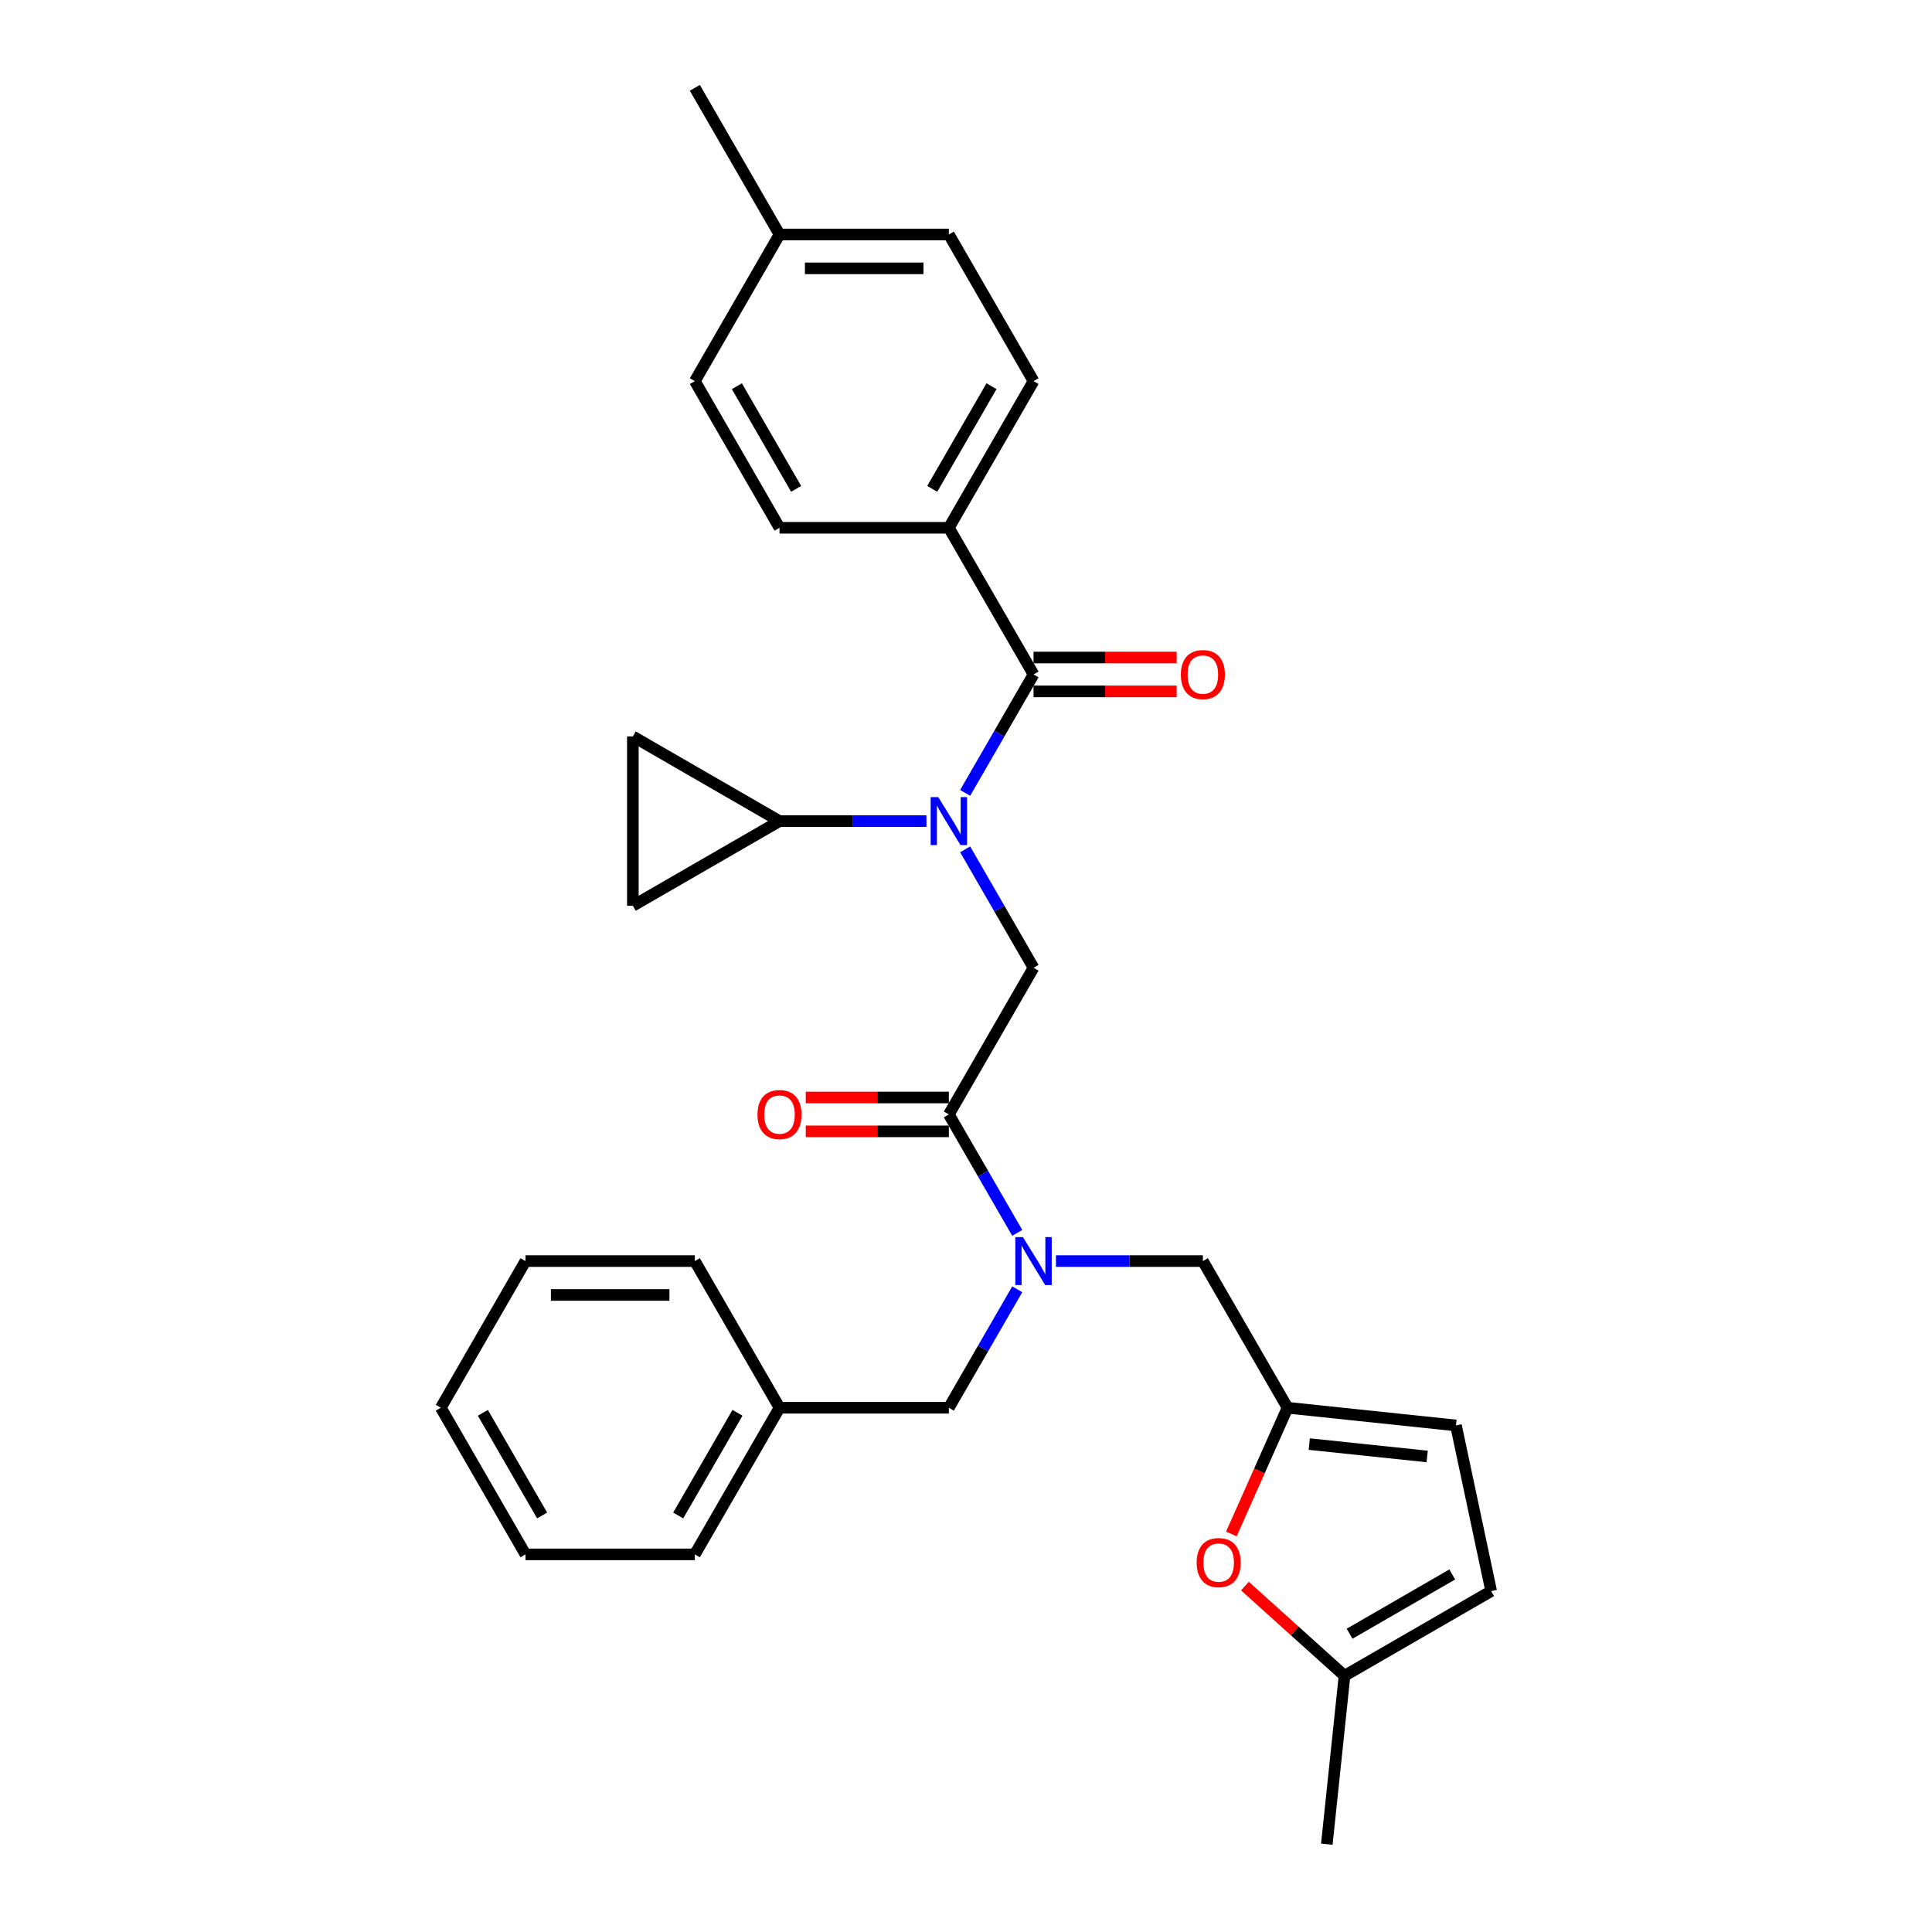 <?xml version='1.0' encoding='iso-8859-1'?>
<svg version='1.1' baseProfile='full'
              xmlns='http://www.w3.org/2000/svg'
                      xmlns:rdkit='http://www.rdkit.org/xml'
                      xmlns:xlink='http://www.w3.org/1999/xlink'
                  xml:space='preserve'
width='1000px' height='1000px' viewBox='0 0 1000 1000'>
<!-- END OF HEADER -->
<rect style='opacity:1.0;fill:#FFFFFF;stroke:none' width='1000' height='1000' x='0' y='0'> </rect>
<path class='bond-0' d='M 491.128,273.185 L 534.955,197.275' style='fill:none;fill-rule:evenodd;stroke:#000000;stroke-width:6px;stroke-linecap:butt;stroke-linejoin:miter;stroke-opacity:1' />
<path class='bond-0' d='M 482.52,253.033 L 513.199,199.896' style='fill:none;fill-rule:evenodd;stroke:#000000;stroke-width:6px;stroke-linecap:butt;stroke-linejoin:miter;stroke-opacity:1' />
<path class='bond-1' d='M 491.128,273.185 L 403.475,273.185' style='fill:none;fill-rule:evenodd;stroke:#000000;stroke-width:6px;stroke-linecap:butt;stroke-linejoin:miter;stroke-opacity:1' />
<path class='bond-2' d='M 491.128,273.185 L 534.955,349.095' style='fill:none;fill-rule:evenodd;stroke:#000000;stroke-width:6px;stroke-linecap:butt;stroke-linejoin:miter;stroke-opacity:1' />
<path class='bond-3' d='M 491.128,576.825 L 508.826,607.479' style='fill:none;fill-rule:evenodd;stroke:#000000;stroke-width:6px;stroke-linecap:butt;stroke-linejoin:miter;stroke-opacity:1' />
<path class='bond-3' d='M 508.826,607.479 L 526.524,638.132' style='fill:none;fill-rule:evenodd;stroke:#0000FF;stroke-width:6px;stroke-linecap:butt;stroke-linejoin:miter;stroke-opacity:1' />
<path class='bond-4' d='M 491.128,576.825 L 534.955,500.915' style='fill:none;fill-rule:evenodd;stroke:#000000;stroke-width:6px;stroke-linecap:butt;stroke-linejoin:miter;stroke-opacity:1' />
<path class='bond-5' d='M 491.128,568.06 L 454.094,568.06' style='fill:none;fill-rule:evenodd;stroke:#000000;stroke-width:6px;stroke-linecap:butt;stroke-linejoin:miter;stroke-opacity:1' />
<path class='bond-5' d='M 454.094,568.06 L 417.061,568.06' style='fill:none;fill-rule:evenodd;stroke:#FF0000;stroke-width:6px;stroke-linecap:butt;stroke-linejoin:miter;stroke-opacity:1' />
<path class='bond-5' d='M 491.128,585.59 L 454.094,585.59' style='fill:none;fill-rule:evenodd;stroke:#000000;stroke-width:6px;stroke-linecap:butt;stroke-linejoin:miter;stroke-opacity:1' />
<path class='bond-5' d='M 454.094,585.59 L 417.061,585.59' style='fill:none;fill-rule:evenodd;stroke:#FF0000;stroke-width:6px;stroke-linecap:butt;stroke-linejoin:miter;stroke-opacity:1' />
<path class='bond-6' d='M 534.955,500.915 L 517.257,470.262' style='fill:none;fill-rule:evenodd;stroke:#000000;stroke-width:6px;stroke-linecap:butt;stroke-linejoin:miter;stroke-opacity:1' />
<path class='bond-6' d='M 517.257,470.262 L 499.559,439.608' style='fill:none;fill-rule:evenodd;stroke:#0000FF;stroke-width:6px;stroke-linecap:butt;stroke-linejoin:miter;stroke-opacity:1' />
<path class='bond-7' d='M 499.559,410.402 L 517.257,379.748' style='fill:none;fill-rule:evenodd;stroke:#0000FF;stroke-width:6px;stroke-linecap:butt;stroke-linejoin:miter;stroke-opacity:1' />
<path class='bond-7' d='M 517.257,379.748 L 534.955,349.095' style='fill:none;fill-rule:evenodd;stroke:#000000;stroke-width:6px;stroke-linecap:butt;stroke-linejoin:miter;stroke-opacity:1' />
<path class='bond-8' d='M 479.523,425.005 L 441.499,425.005' style='fill:none;fill-rule:evenodd;stroke:#0000FF;stroke-width:6px;stroke-linecap:butt;stroke-linejoin:miter;stroke-opacity:1' />
<path class='bond-8' d='M 441.499,425.005 L 403.475,425.005' style='fill:none;fill-rule:evenodd;stroke:#000000;stroke-width:6px;stroke-linecap:butt;stroke-linejoin:miter;stroke-opacity:1' />
<path class='bond-9' d='M 534.955,357.86 L 571.988,357.86' style='fill:none;fill-rule:evenodd;stroke:#000000;stroke-width:6px;stroke-linecap:butt;stroke-linejoin:miter;stroke-opacity:1' />
<path class='bond-9' d='M 571.988,357.86 L 609.022,357.86' style='fill:none;fill-rule:evenodd;stroke:#FF0000;stroke-width:6px;stroke-linecap:butt;stroke-linejoin:miter;stroke-opacity:1' />
<path class='bond-9' d='M 534.955,340.33 L 571.988,340.33' style='fill:none;fill-rule:evenodd;stroke:#000000;stroke-width:6px;stroke-linecap:butt;stroke-linejoin:miter;stroke-opacity:1' />
<path class='bond-9' d='M 571.988,340.33 L 609.022,340.33' style='fill:none;fill-rule:evenodd;stroke:#FF0000;stroke-width:6px;stroke-linecap:butt;stroke-linejoin:miter;stroke-opacity:1' />
<path class='bond-10' d='M 534.955,197.275 L 491.128,121.365' style='fill:none;fill-rule:evenodd;stroke:#000000;stroke-width:6px;stroke-linecap:butt;stroke-linejoin:miter;stroke-opacity:1' />
<path class='bond-11' d='M 403.475,273.185 L 359.648,197.275' style='fill:none;fill-rule:evenodd;stroke:#000000;stroke-width:6px;stroke-linecap:butt;stroke-linejoin:miter;stroke-opacity:1' />
<path class='bond-11' d='M 412.083,253.033 L 381.404,199.896' style='fill:none;fill-rule:evenodd;stroke:#000000;stroke-width:6px;stroke-linecap:butt;stroke-linejoin:miter;stroke-opacity:1' />
<path class='bond-12' d='M 403.475,425.005 L 327.565,468.832' style='fill:none;fill-rule:evenodd;stroke:#000000;stroke-width:6px;stroke-linecap:butt;stroke-linejoin:miter;stroke-opacity:1' />
<path class='bond-13' d='M 403.475,425.005 L 327.565,381.178' style='fill:none;fill-rule:evenodd;stroke:#000000;stroke-width:6px;stroke-linecap:butt;stroke-linejoin:miter;stroke-opacity:1' />
<path class='bond-14' d='M 622.608,652.735 L 666.435,728.645' style='fill:none;fill-rule:evenodd;stroke:#000000;stroke-width:6px;stroke-linecap:butt;stroke-linejoin:miter;stroke-opacity:1' />
<path class='bond-15' d='M 622.608,652.735 L 584.584,652.735' style='fill:none;fill-rule:evenodd;stroke:#000000;stroke-width:6px;stroke-linecap:butt;stroke-linejoin:miter;stroke-opacity:1' />
<path class='bond-15' d='M 584.584,652.735 L 546.56,652.735' style='fill:none;fill-rule:evenodd;stroke:#0000FF;stroke-width:6px;stroke-linecap:butt;stroke-linejoin:miter;stroke-opacity:1' />
<path class='bond-16' d='M 526.524,667.338 L 508.826,697.992' style='fill:none;fill-rule:evenodd;stroke:#0000FF;stroke-width:6px;stroke-linecap:butt;stroke-linejoin:miter;stroke-opacity:1' />
<path class='bond-16' d='M 508.826,697.992 L 491.128,728.645' style='fill:none;fill-rule:evenodd;stroke:#000000;stroke-width:6px;stroke-linecap:butt;stroke-linejoin:miter;stroke-opacity:1' />
<path class='bond-17' d='M 327.565,468.832 L 327.565,381.178' style='fill:none;fill-rule:evenodd;stroke:#000000;stroke-width:6px;stroke-linecap:butt;stroke-linejoin:miter;stroke-opacity:1' />
<path class='bond-18' d='M 644.369,820.954 L 670.146,844.163' style='fill:none;fill-rule:evenodd;stroke:#FF0000;stroke-width:6px;stroke-linecap:butt;stroke-linejoin:miter;stroke-opacity:1' />
<path class='bond-18' d='M 670.146,844.163 L 695.922,867.372' style='fill:none;fill-rule:evenodd;stroke:#000000;stroke-width:6px;stroke-linecap:butt;stroke-linejoin:miter;stroke-opacity:1' />
<path class='bond-19' d='M 637.347,793.977 L 651.891,761.311' style='fill:none;fill-rule:evenodd;stroke:#FF0000;stroke-width:6px;stroke-linecap:butt;stroke-linejoin:miter;stroke-opacity:1' />
<path class='bond-19' d='M 651.891,761.311 L 666.435,728.645' style='fill:none;fill-rule:evenodd;stroke:#000000;stroke-width:6px;stroke-linecap:butt;stroke-linejoin:miter;stroke-opacity:1' />
<path class='bond-20' d='M 695.922,867.372 L 771.832,823.546' style='fill:none;fill-rule:evenodd;stroke:#000000;stroke-width:6px;stroke-linecap:butt;stroke-linejoin:miter;stroke-opacity:1' />
<path class='bond-20' d='M 698.543,845.616 L 751.68,814.938' style='fill:none;fill-rule:evenodd;stroke:#000000;stroke-width:6px;stroke-linecap:butt;stroke-linejoin:miter;stroke-opacity:1' />
<path class='bond-21' d='M 695.922,867.372 L 686.76,954.545' style='fill:none;fill-rule:evenodd;stroke:#000000;stroke-width:6px;stroke-linecap:butt;stroke-linejoin:miter;stroke-opacity:1' />
<path class='bond-22' d='M 771.832,823.546 L 753.608,737.808' style='fill:none;fill-rule:evenodd;stroke:#000000;stroke-width:6px;stroke-linecap:butt;stroke-linejoin:miter;stroke-opacity:1' />
<path class='bond-23' d='M 753.608,737.808 L 666.435,728.645' style='fill:none;fill-rule:evenodd;stroke:#000000;stroke-width:6px;stroke-linecap:butt;stroke-linejoin:miter;stroke-opacity:1' />
<path class='bond-23' d='M 738.7,753.868 L 677.678,747.454' style='fill:none;fill-rule:evenodd;stroke:#000000;stroke-width:6px;stroke-linecap:butt;stroke-linejoin:miter;stroke-opacity:1' />
<path class='bond-24' d='M 403.475,728.645 L 491.128,728.645' style='fill:none;fill-rule:evenodd;stroke:#000000;stroke-width:6px;stroke-linecap:butt;stroke-linejoin:miter;stroke-opacity:1' />
<path class='bond-25' d='M 403.475,728.645 L 359.648,804.555' style='fill:none;fill-rule:evenodd;stroke:#000000;stroke-width:6px;stroke-linecap:butt;stroke-linejoin:miter;stroke-opacity:1' />
<path class='bond-25' d='M 381.719,731.266 L 351.04,784.403' style='fill:none;fill-rule:evenodd;stroke:#000000;stroke-width:6px;stroke-linecap:butt;stroke-linejoin:miter;stroke-opacity:1' />
<path class='bond-26' d='M 403.475,728.645 L 359.648,652.735' style='fill:none;fill-rule:evenodd;stroke:#000000;stroke-width:6px;stroke-linecap:butt;stroke-linejoin:miter;stroke-opacity:1' />
<path class='bond-27' d='M 359.648,804.555 L 271.994,804.555' style='fill:none;fill-rule:evenodd;stroke:#000000;stroke-width:6px;stroke-linecap:butt;stroke-linejoin:miter;stroke-opacity:1' />
<path class='bond-28' d='M 359.648,652.735 L 271.994,652.735' style='fill:none;fill-rule:evenodd;stroke:#000000;stroke-width:6px;stroke-linecap:butt;stroke-linejoin:miter;stroke-opacity:1' />
<path class='bond-28' d='M 346.5,670.266 L 285.142,670.266' style='fill:none;fill-rule:evenodd;stroke:#000000;stroke-width:6px;stroke-linecap:butt;stroke-linejoin:miter;stroke-opacity:1' />
<path class='bond-29' d='M 271.994,804.555 L 228.168,728.645' style='fill:none;fill-rule:evenodd;stroke:#000000;stroke-width:6px;stroke-linecap:butt;stroke-linejoin:miter;stroke-opacity:1' />
<path class='bond-29' d='M 280.602,784.403 L 249.924,731.266' style='fill:none;fill-rule:evenodd;stroke:#000000;stroke-width:6px;stroke-linecap:butt;stroke-linejoin:miter;stroke-opacity:1' />
<path class='bond-30' d='M 271.994,652.735 L 228.168,728.645' style='fill:none;fill-rule:evenodd;stroke:#000000;stroke-width:6px;stroke-linecap:butt;stroke-linejoin:miter;stroke-opacity:1' />
<path class='bond-31' d='M 359.648,197.275 L 403.475,121.365' style='fill:none;fill-rule:evenodd;stroke:#000000;stroke-width:6px;stroke-linecap:butt;stroke-linejoin:miter;stroke-opacity:1' />
<path class='bond-32' d='M 491.128,121.365 L 403.475,121.365' style='fill:none;fill-rule:evenodd;stroke:#000000;stroke-width:6px;stroke-linecap:butt;stroke-linejoin:miter;stroke-opacity:1' />
<path class='bond-32' d='M 477.98,138.895 L 416.623,138.895' style='fill:none;fill-rule:evenodd;stroke:#000000;stroke-width:6px;stroke-linecap:butt;stroke-linejoin:miter;stroke-opacity:1' />
<path class='bond-33' d='M 403.475,121.365 L 359.648,45.455' style='fill:none;fill-rule:evenodd;stroke:#000000;stroke-width:6px;stroke-linecap:butt;stroke-linejoin:miter;stroke-opacity:1' />
<path  class='atom-3' d='M 392.08 576.895
Q 392.08 570.935, 395.025 567.604
Q 397.97 564.273, 403.475 564.273
Q 408.979 564.273, 411.924 567.604
Q 414.87 570.935, 414.87 576.895
Q 414.87 582.926, 411.889 586.362
Q 408.909 589.763, 403.475 589.763
Q 398.005 589.763, 395.025 586.362
Q 392.08 582.961, 392.08 576.895
M 403.475 586.958
Q 407.261 586.958, 409.295 584.433
Q 411.363 581.874, 411.363 576.895
Q 411.363 572.022, 409.295 569.567
Q 407.261 567.078, 403.475 567.078
Q 399.688 567.078, 397.619 569.532
Q 395.586 571.987, 395.586 576.895
Q 395.586 581.909, 397.619 584.433
Q 399.688 586.958, 403.475 586.958
' fill='#FF0000'/>
<path  class='atom-4' d='M 485.641 412.593
L 493.775 425.741
Q 494.582 427.039, 495.879 429.388
Q 497.176 431.737, 497.246 431.877
L 497.246 412.593
L 500.542 412.593
L 500.542 437.417
L 497.141 437.417
L 488.411 423.042
Q 487.394 421.359, 486.307 419.43
Q 485.255 417.502, 484.94 416.906
L 484.94 437.417
L 481.714 437.417
L 481.714 412.593
L 485.641 412.593
' fill='#0000FF'/>
<path  class='atom-6' d='M 611.213 349.165
Q 611.213 343.205, 614.158 339.874
Q 617.103 336.543, 622.608 336.543
Q 628.113 336.543, 631.058 339.874
Q 634.003 343.205, 634.003 349.165
Q 634.003 355.196, 631.023 358.632
Q 628.043 362.033, 622.608 362.033
Q 617.139 362.033, 614.158 358.632
Q 611.213 355.231, 611.213 349.165
M 622.608 359.228
Q 626.395 359.228, 628.428 356.703
Q 630.497 354.144, 630.497 349.165
Q 630.497 344.291, 628.428 341.837
Q 626.395 339.348, 622.608 339.348
Q 618.821 339.348, 616.753 341.802
Q 614.719 344.256, 614.719 349.165
Q 614.719 354.179, 616.753 356.703
Q 618.821 359.228, 622.608 359.228
' fill='#FF0000'/>
<path  class='atom-11' d='M 529.468 640.323
L 537.602 653.471
Q 538.408 654.769, 539.706 657.118
Q 541.003 659.467, 541.073 659.607
L 541.073 640.323
L 544.369 640.323
L 544.369 665.147
L 540.968 665.147
L 532.237 650.772
Q 531.221 649.089, 530.134 647.16
Q 529.082 645.232, 528.766 644.636
L 528.766 665.147
L 525.541 665.147
L 525.541 640.323
L 529.468 640.323
' fill='#0000FF'/>
<path  class='atom-14' d='M 619.388 808.791
Q 619.388 802.83, 622.333 799.5
Q 625.278 796.169, 630.783 796.169
Q 636.288 796.169, 639.233 799.5
Q 642.178 802.83, 642.178 808.791
Q 642.178 814.821, 639.198 818.257
Q 636.217 821.658, 630.783 821.658
Q 625.313 821.658, 622.333 818.257
Q 619.388 814.856, 619.388 808.791
M 630.783 818.853
Q 634.57 818.853, 636.603 816.329
Q 638.672 813.769, 638.672 808.791
Q 638.672 803.917, 636.603 801.463
Q 634.57 798.974, 630.783 798.974
Q 626.996 798.974, 624.928 801.428
Q 622.894 803.882, 622.894 808.791
Q 622.894 813.805, 624.928 816.329
Q 626.996 818.853, 630.783 818.853
' fill='#FF0000'/>
</svg>
